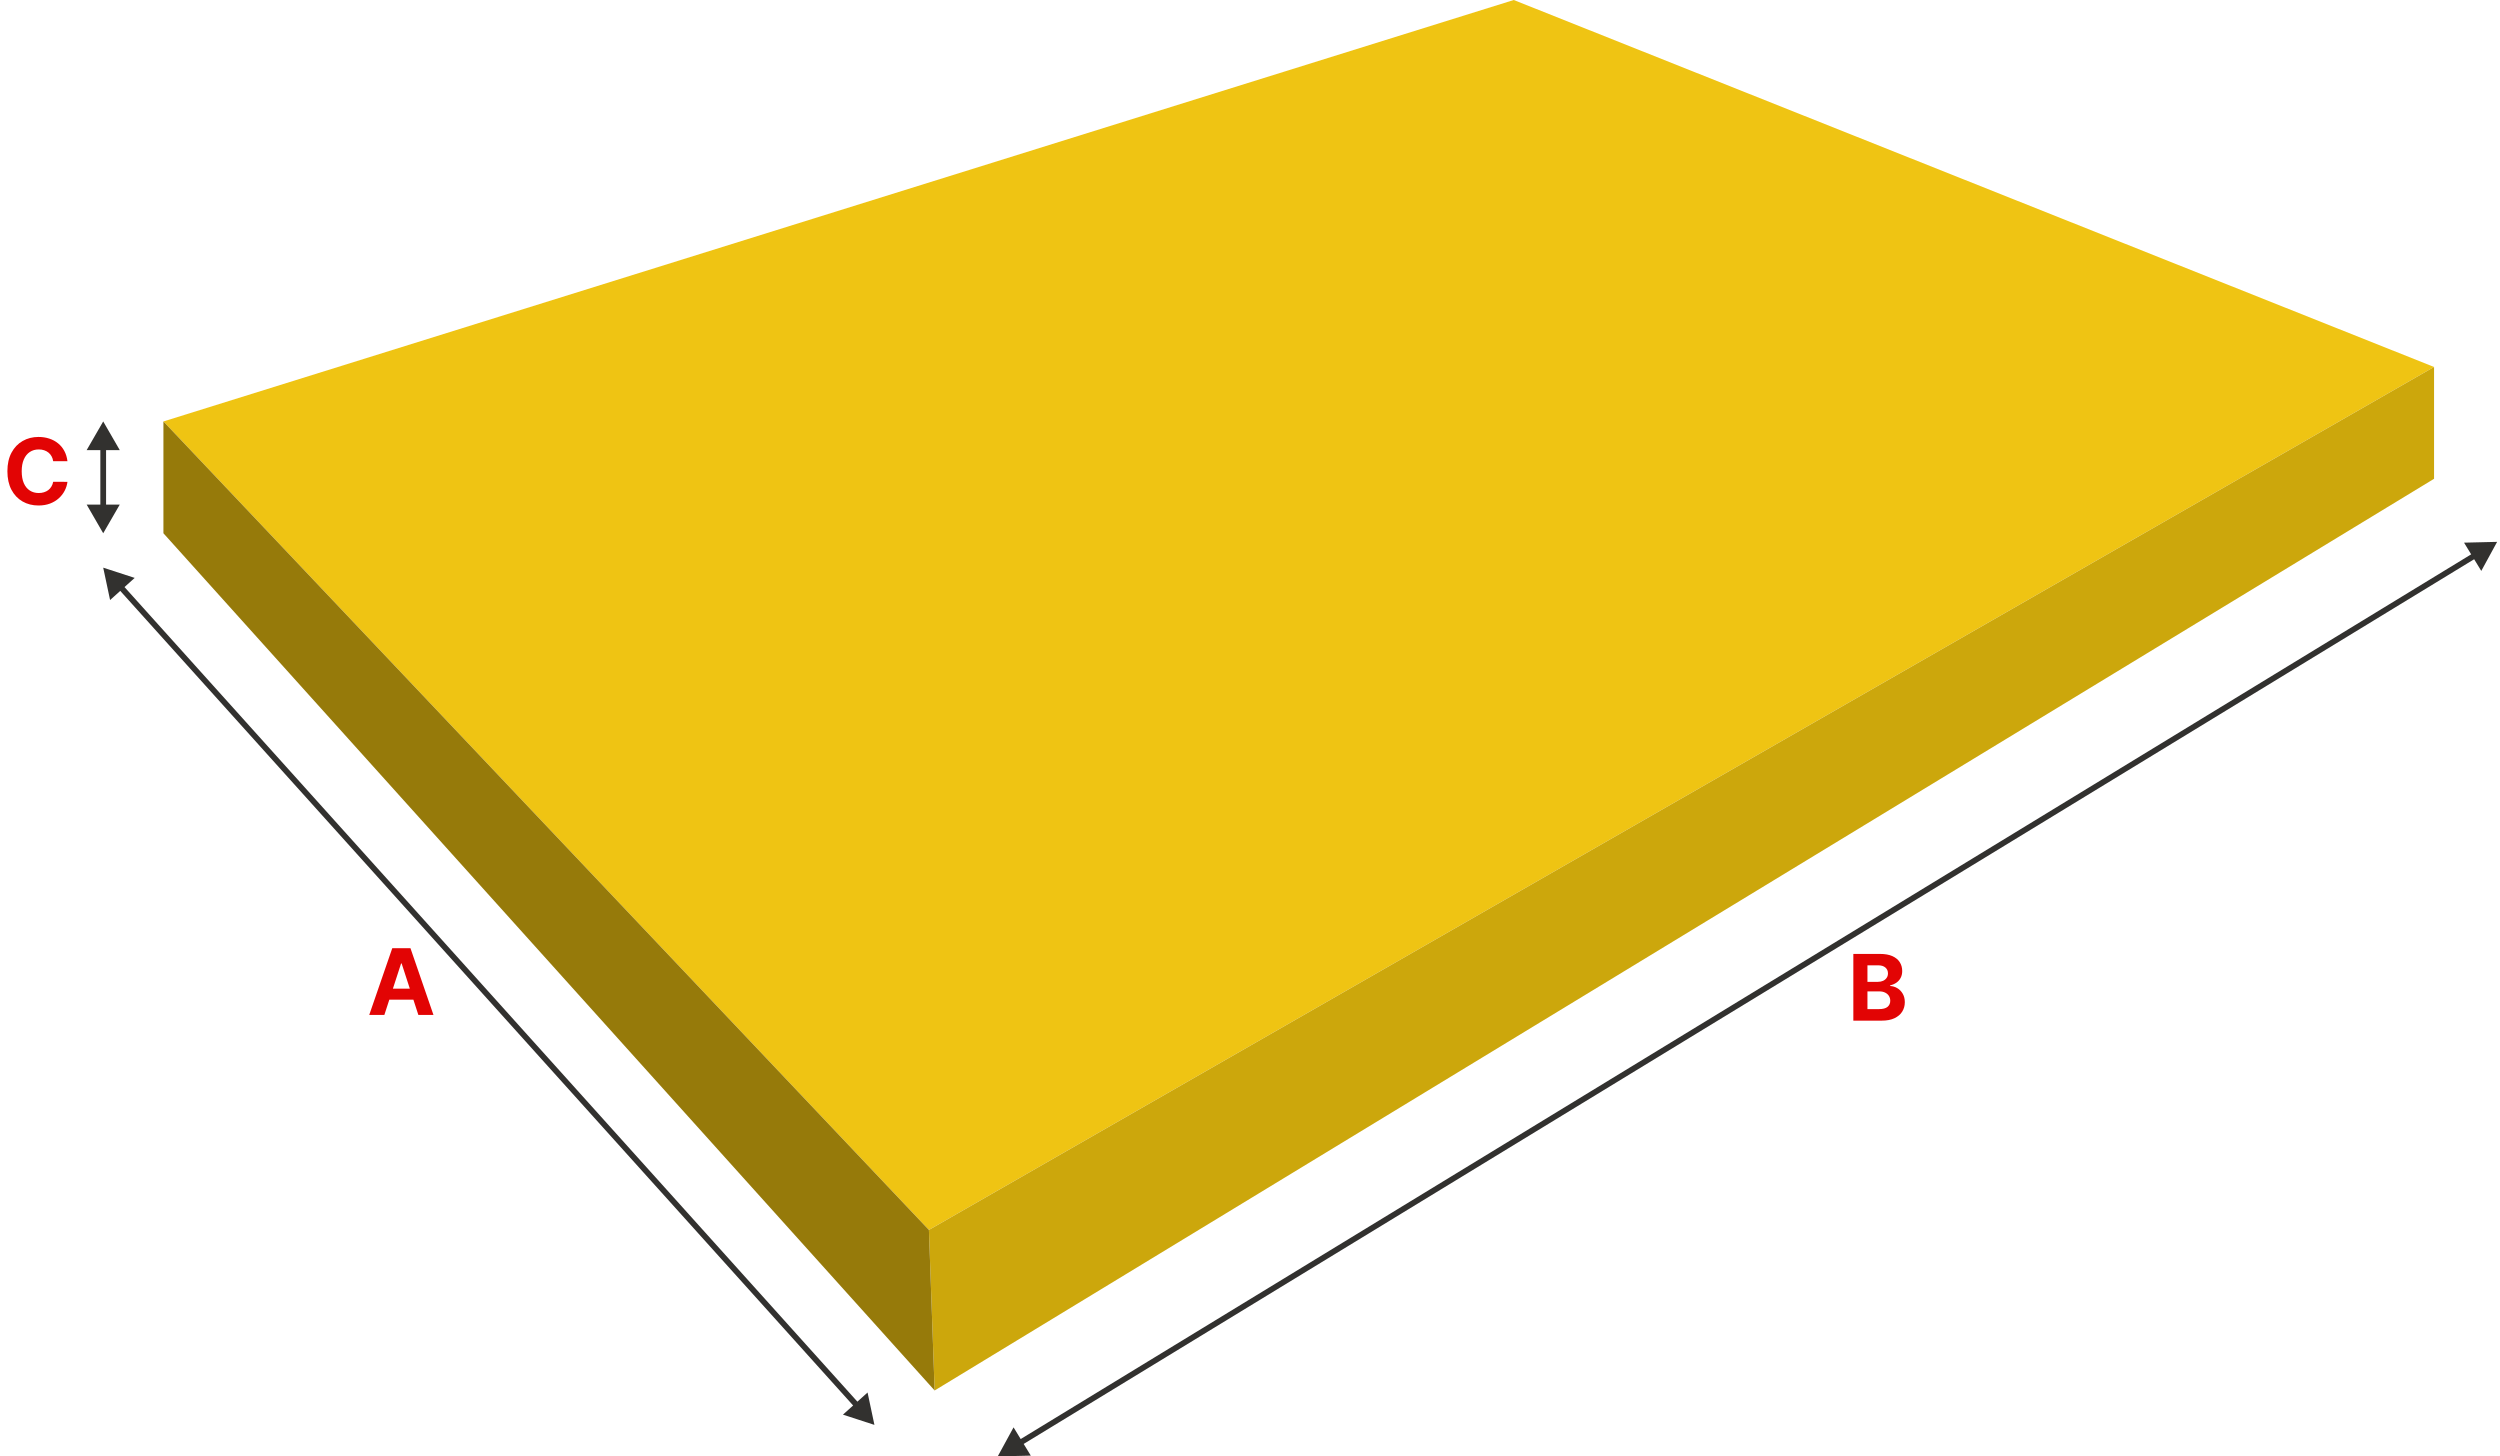 <svg width="436" height="254" viewBox="0 0 436 254" fill="none" xmlns="http://www.w3.org/2000/svg">
<path d="M28.5 73.5L264 0L424.5 64L162 214.5L28.5 73.5Z" fill="#EFC413"/>
<path d="M162 214.5L424.5 64V83.5L163 242.5L162 214.5Z" fill="#CCA70C"/>
<path d="M435.5 94.5L429.728 94.639L432.735 99.568L435.5 94.5ZM174 254L179.772 253.861L176.765 248.932L174 254ZM431.398 96.416L177.581 251.23L178.102 252.084L431.919 97.27L431.398 96.416Z" fill="#32312F"/>
<path d="M162 214.5L28.5 73.5V93L163 242.5L162 214.5Z" fill="#967A0A"/>
<path d="M18 73.5L20.887 78.5H15.113L18 73.5ZM18 93L15.113 88H20.887L18 93ZM18.5 78V88.5H17.5V78H18.5Z" fill="#32312F"/>
<path d="M18 99L23.49 100.786L19.198 104.648L18 99ZM152.5 248.5L147.01 246.714L151.302 242.852L152.5 248.5ZM21.381 102.011L149.862 244.82L149.119 245.489L20.638 102.68L21.381 102.011Z" fill="#32312F"/>
<path d="M323.222 178V166.364H327.881C328.737 166.364 329.451 166.491 330.023 166.744C330.595 166.998 331.025 167.35 331.313 167.801C331.601 168.248 331.745 168.763 331.745 169.347C331.745 169.801 331.654 170.201 331.472 170.545C331.29 170.886 331.04 171.167 330.722 171.386C330.408 171.602 330.048 171.756 329.643 171.847V171.96C330.086 171.979 330.501 172.104 330.887 172.335C331.277 172.566 331.594 172.89 331.836 173.307C332.078 173.72 332.2 174.212 332.2 174.784C332.2 175.402 332.046 175.953 331.739 176.438C331.436 176.919 330.987 177.299 330.393 177.58C329.798 177.86 329.065 178 328.194 178H323.222ZM325.683 175.989H327.688C328.374 175.989 328.874 175.858 329.188 175.597C329.503 175.331 329.66 174.979 329.66 174.54C329.66 174.218 329.582 173.934 329.427 173.688C329.272 173.441 329.05 173.248 328.762 173.108C328.478 172.968 328.139 172.898 327.745 172.898H325.683V175.989ZM325.683 171.233H327.506C327.844 171.233 328.143 171.174 328.404 171.057C328.669 170.936 328.878 170.765 329.029 170.545C329.184 170.326 329.262 170.062 329.262 169.756C329.262 169.335 329.112 168.996 328.813 168.739C328.518 168.481 328.097 168.352 327.552 168.352H325.683V171.233Z" fill="#E20404"/>
<path d="M67.033 177H64.396L68.413 165.364H71.584L75.595 177H72.959L70.044 168.023H69.953L67.033 177ZM66.868 172.426H73.095V174.347H66.868V172.426Z" fill="#E20404"/>
<path d="M11.763 80.438H9.274C9.229 80.115 9.136 79.829 8.996 79.579C8.856 79.326 8.676 79.11 8.456 78.932C8.236 78.754 7.982 78.617 7.695 78.523C7.411 78.428 7.102 78.381 6.768 78.381C6.166 78.381 5.642 78.53 5.195 78.829C4.748 79.125 4.401 79.557 4.155 80.125C3.909 80.689 3.786 81.375 3.786 82.182C3.786 83.011 3.909 83.708 4.155 84.273C4.405 84.837 4.753 85.263 5.2 85.551C5.647 85.839 6.164 85.983 6.751 85.983C7.081 85.983 7.386 85.939 7.666 85.852C7.95 85.765 8.202 85.638 8.422 85.472C8.642 85.301 8.823 85.095 8.967 84.852C9.115 84.61 9.217 84.333 9.274 84.023L11.763 84.034C11.698 84.568 11.537 85.083 11.28 85.579C11.026 86.072 10.683 86.513 10.251 86.903C9.823 87.29 9.312 87.597 8.717 87.824C8.126 88.047 7.458 88.159 6.712 88.159C5.674 88.159 4.746 87.924 3.928 87.454C3.113 86.985 2.469 86.305 1.996 85.415C1.526 84.525 1.291 83.447 1.291 82.182C1.291 80.913 1.53 79.833 2.007 78.943C2.484 78.053 3.132 77.375 3.95 76.909C4.768 76.439 5.689 76.204 6.712 76.204C7.386 76.204 8.011 76.299 8.587 76.489C9.166 76.678 9.679 76.954 10.126 77.318C10.573 77.678 10.937 78.119 11.217 78.642C11.501 79.165 11.683 79.763 11.763 80.438Z" fill="#E20404"/>
</svg>
